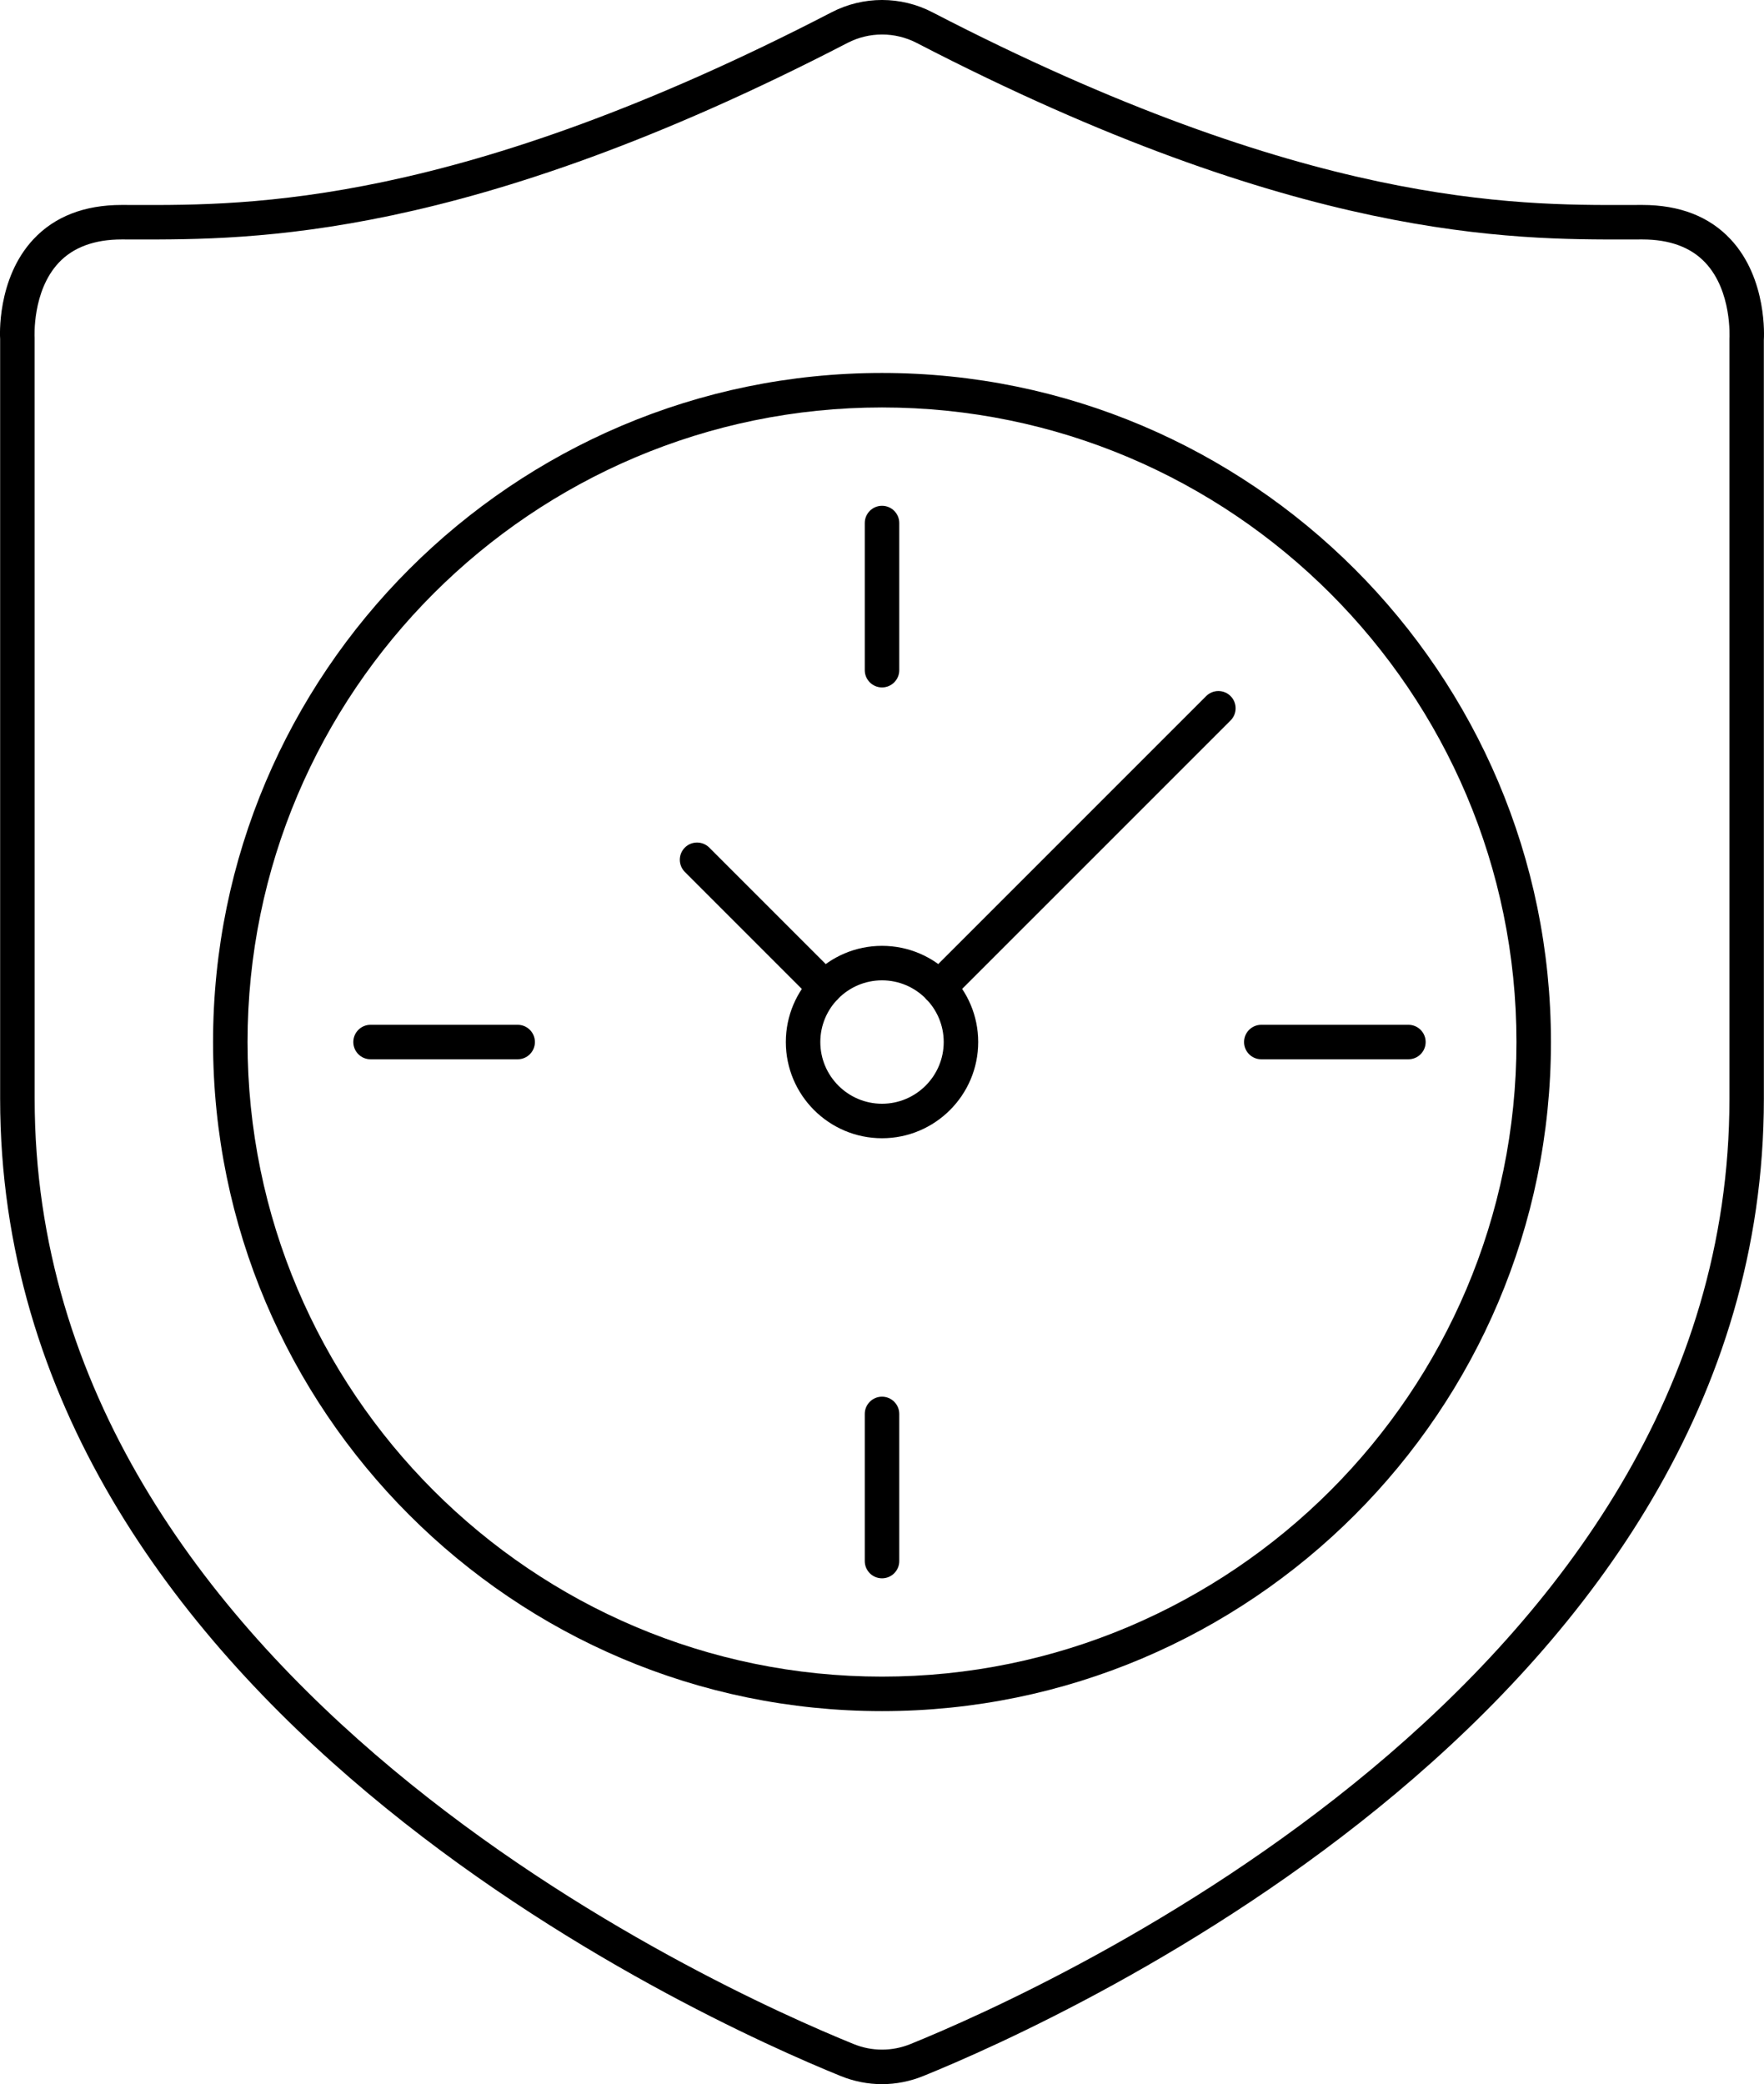 <svg viewBox="0 0 51.151 60.424" version="1.1" xmlns="http://www.w3.org/2000/svg" id="Layer_1">
  
  <path d="M25.576,60.424c-.406,0-.812-.079-1.199-.236C20.308,58.537.004,49.41.004,31.855V9.827c-.004-.038-.108-1.74.963-2.888.618-.662,1.48-.997,2.563-.997l.414.001c3.254.009,9.32.033,20.17-5.587h0c.916-.475,2.01-.475,2.923,0,10.851,5.619,16.889,5.596,20.171,5.587l.413-.001c1.084,0,1.946.335,2.563.997,1.071,1.148.967,2.851.962,2.923l.001,21.994c0,17.556-20.304,26.682-24.374,28.332-.386.157-.792.236-1.197.236ZM3.531,6.942c-.792,0-1.408.227-1.828.675-.775.826-.7,2.164-.699,2.177l.001,22.062c0,16.914,19.784,25.797,23.75,27.406.529.215,1.114.215,1.644,0,3.967-1.609,23.75-10.491,23.75-27.406V9.827c.002-.046.077-1.384-.698-2.21-.42-.448-1.035-.675-1.828-.675l-.41.001c-3.357.005-9.565.034-20.633-5.699-.629-.325-1.377-.324-2.004,0C13.506,6.977,7.288,6.946,3.941,6.943l-.41-.001Z"></path>
  <path d="M25.576,49.609c-10.696,0-19.398-8.702-19.398-19.398,0-10.696,8.702-19.398,19.398-19.398,10.695,0,19.397,8.702,19.397,19.398,0,10.696-8.702,19.398-19.397,19.398ZM25.576,11.813c-10.145,0-18.398,8.253-18.398,18.398s8.253,18.398,18.398,18.398,18.397-8.253,18.397-18.398-8.253-18.398-18.397-18.398Z"></path>
  <path d="M25.576,33c-1.538,0-2.789-1.251-2.789-2.789,0-1.538,1.251-2.789,2.789-2.789s2.789,1.251,2.789,2.789c0,1.538-1.251,2.789-2.789,2.789ZM25.576,28.422c-.986,0-1.789.803-1.789,1.789,0,.986.803,1.789,1.789,1.789s1.789-.803,1.789-1.789c0-.986-.803-1.789-1.789-1.789Z"></path>
  <path d="M23.919,29.132c-.128,0-.256-.049-.354-.146l-3.706-3.706c-.195-.195-.195-.512,0-.707s.512-.195.707,0l3.706,3.706c.195.195.195.512,0,.707-.098.098-.226.146-.354.146Z"></path>
  <path d="M27.231,29.132c-.128,0-.256-.049-.354-.146-.195-.195-.195-.512,0-.707l8.099-8.098c.195-.195.512-.195.707,0s.195.512,0,.707l-8.099,8.098c-.098.098-.226.146-.354.146Z"></path>
  <path d="M15.011,30.711h-4.266c-.276,0-.5-.224-.5-.5s.224-.5.5-.5h4.266c.276,0,.5.224.5.5s-.224.5-.5.5Z"></path>
  <path d="M40.84,30.711h-4.266c-.276,0-.5-.224-.5-.5s.224-.5.5-.5h4.266c.276,0,.5.224.5.5s-.224.5-.5.5Z"></path>
  <path d="M25.576,19.93c-.276,0-.5-.224-.5-.5v-4.266c0-.276.224-.5.5-.5s.5.224.5.5v4.266c0,.276-.224.5-.5.5Z"></path>
  <path d="M25.576,45.759c-.276,0-.5-.224-.5-.5v-4.266c0-.276.224-.5.5-.5s.5.224.5.5v4.266c0,.276-.224.5-.5.5Z"></path>
</svg>